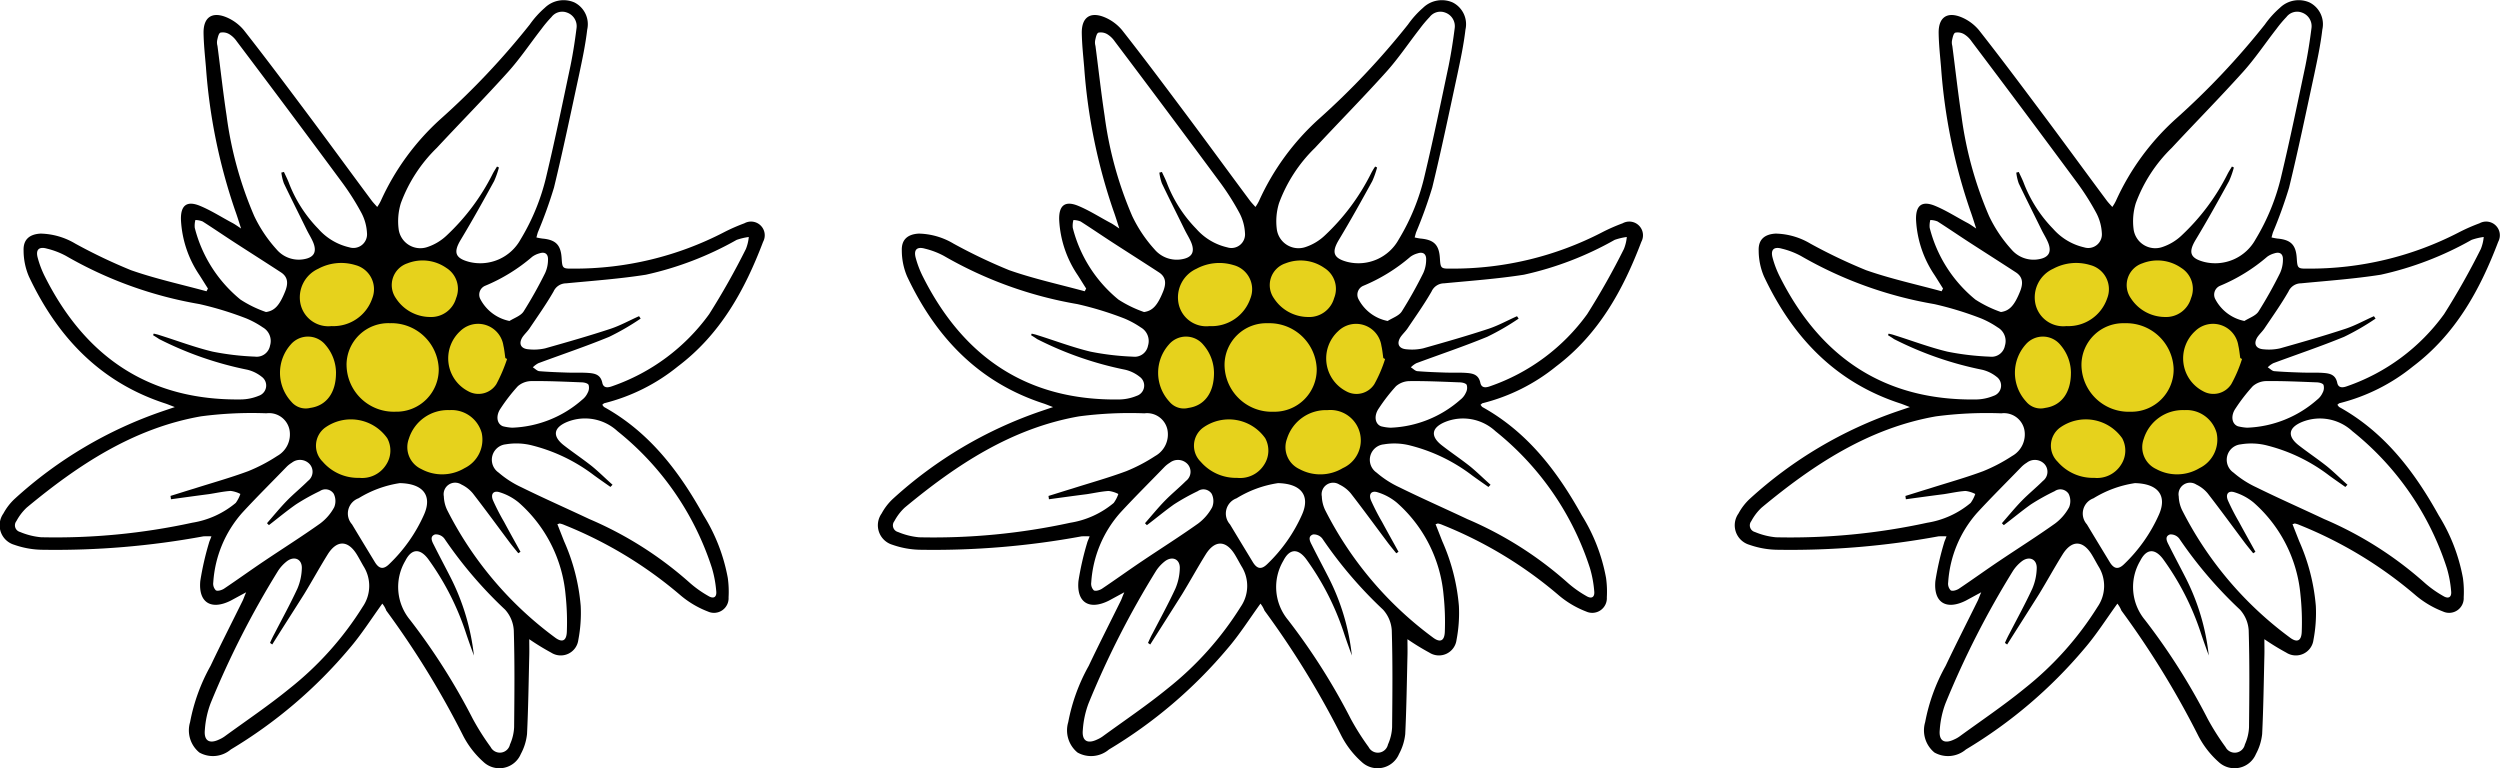<svg id="edelweiß_3" xmlns="http://www.w3.org/2000/svg" width="200.536" height="61.616" viewBox="0 0 200.536 61.616">
  <g id="Gruppe_33" data-name="Gruppe 33" transform="translate(0 0)">
    <path id="Pfad_277" data-name="Pfad 277" d="M715.487,299.938l-2.512.679-1.82,2.319-.269,2.883-.987,2.742v1.474l.448,1.884.961,1.576.884,1.307,1.038,1.807,2.255,1.627h1.833l2-.641.73-.359,1.435.359,1.589.423,2.191-.205,1.717-1.422.359-2.358V311.92l2.307-2.947-.551-1.794-1.32-1.7-2.345-1.679-.295-1.807-.859-1.371-1.64-.679-4.357-.538Z" transform="translate(-687.883 -279.484)" fill="#e6d21c"/>
    <path id="Pfad_278" data-name="Pfad 278" d="M568.752,192.4c-.9,1.243-1.692,2.5-2.653,3.614a37.787,37.787,0,0,1-9.5,8.086,2.215,2.215,0,0,1-2.524.243,2.3,2.3,0,0,1-.743-2.435,14.9,14.9,0,0,1,1.64-4.511c.833-1.756,1.717-3.486,2.576-5.228.077-.154.128-.333.282-.679-.525.282-.871.474-1.23.666-1.576.795-2.614.167-2.448-1.576a23.077,23.077,0,0,1,.692-3.037c.038-.154.115-.295.2-.538a5.515,5.515,0,0,0-.654,0,65.327,65.327,0,0,1-12.84,1.076,7.056,7.056,0,0,1-2.32-.4,1.631,1.631,0,0,1-.871-2.512,4.533,4.533,0,0,1,.91-1.179,33.8,33.8,0,0,1,11.892-7.035c.269-.09.525-.179.948-.32-.333-.128-.525-.205-.7-.269-5.267-1.692-8.714-5.344-11.008-10.213a5.3,5.3,0,0,1-.423-2.063c-.039-.884.461-1.32,1.358-1.371a5.655,5.655,0,0,1,2.794.807,42.979,42.979,0,0,0,4.459,2.127c1.973.692,4.037,1.141,6.061,1.692.038-.077.077-.141.115-.218-.231-.359-.448-.718-.679-1.076a8.656,8.656,0,0,1-1.487-4.459c-.026-1.128.461-1.538,1.525-1.1.9.372,1.73.91,2.6,1.371.192.1.372.231.7.449-.192-.589-.32-1.012-.474-1.435a45.247,45.247,0,0,1-2.345-11.508c-.077-.91-.179-1.832-.192-2.755-.013-1.243.679-1.73,1.845-1.243a3.657,3.657,0,0,1,1.384,1.025c1.653,2.1,3.255,4.242,4.857,6.382,1.807,2.409,3.575,4.844,5.369,7.253.128.179.282.333.474.551a3.287,3.287,0,0,0,.295-.5,19.862,19.862,0,0,1,4.767-6.535,60.966,60.966,0,0,0,7.176-7.6,7.458,7.458,0,0,1,1.2-1.333,2.162,2.162,0,0,1,2.383-.436,1.953,1.953,0,0,1,1.025,2.178c-.141,1.217-.4,2.422-.654,3.627-.654,3.024-1.282,6.048-2.012,9.047a36.324,36.324,0,0,1-1.294,3.588c-.038.115-.064.231-.115.41a4.472,4.472,0,0,0,.487.09c1.076.1,1.474.513,1.538,1.589.051.795.077.833.884.82a25.98,25.98,0,0,0,12.174-2.935,14.827,14.827,0,0,1,1.6-.7,1.1,1.1,0,0,1,1.5,1.486c-1.474,3.883-3.434,7.432-6.843,10a15.219,15.219,0,0,1-5.895,2.947c-.051.013-.09.077-.167.128.064.064.1.141.154.179,3.627,2.012,6.023,5.164,7.983,8.7a14.341,14.341,0,0,1,1.935,5,7.944,7.944,0,0,1,.064,1.563,1.172,1.172,0,0,1-1.653,1.141,7.621,7.621,0,0,1-2.281-1.371,33.479,33.479,0,0,0-9.239-5.574,1.679,1.679,0,0,0-.359-.115c-.038-.013-.077.026-.2.051.179.461.359.91.538,1.371a15.984,15.984,0,0,1,1.333,5.19,11.429,11.429,0,0,1-.192,2.73,1.421,1.421,0,0,1-2.179,1.012,19.263,19.263,0,0,1-1.756-1.076c0,.525.013.935,0,1.346-.051,2.089-.077,4.178-.179,6.266a4.318,4.318,0,0,1-.5,1.6,1.864,1.864,0,0,1-3,.628,7.283,7.283,0,0,1-1.6-2.05,70.681,70.681,0,0,0-6.189-10.085A1.911,1.911,0,0,0,568.752,192.4Zm9.2-35.061.154.077a7.277,7.277,0,0,1-.384,1.089c-.871,1.589-1.756,3.178-2.691,4.729-.589.987-.436,1.461.692,1.756a3.689,3.689,0,0,0,4.114-1.794,17.48,17.48,0,0,0,2.1-5.2c.692-2.9,1.294-5.831,1.909-8.74.205-1,.359-2.012.487-3.024a1.156,1.156,0,0,0-.769-1.243,1.083,1.083,0,0,0-1.243.359,9.713,9.713,0,0,0-.807.961c-.9,1.153-1.717,2.384-2.691,3.46-1.858,2.063-3.806,4.037-5.7,6.074a11.963,11.963,0,0,0-2.883,4.434,4.946,4.946,0,0,0-.179,2.076,1.753,1.753,0,0,0,2.332,1.435,4.131,4.131,0,0,0,1.525-.923,17.517,17.517,0,0,0,3.691-4.946C577.722,157.7,577.851,157.516,577.953,157.336ZM551.8,184.029l-.038-.269c.628-.192,1.269-.4,1.9-.589,1.448-.461,2.922-.871,4.344-1.4a13.336,13.336,0,0,0,2.32-1.217,1.979,1.979,0,0,0,.974-2.127,1.671,1.671,0,0,0-1.845-1.294,31.1,31.1,0,0,0-5.241.243c-5.408.948-9.842,3.883-13.981,7.317a4.164,4.164,0,0,0-.833,1.089.549.549,0,0,0,.295.871,5.672,5.672,0,0,0,1.679.423,51.506,51.506,0,0,0,12.135-1.166,7.183,7.183,0,0,0,3.486-1.589,2.7,2.7,0,0,0,.372-.718,2.3,2.3,0,0,0-.782-.243c-.577.038-1.153.167-1.73.256C553.849,183.747,552.824,183.888,551.8,184.029Zm-1.435-13.161c.013-.038.038-.09.051-.128.141.038.295.064.436.115,1.435.449,2.845.987,4.293,1.333a21.539,21.539,0,0,0,3.4.4,1.085,1.085,0,0,0,1.2-.884,1.256,1.256,0,0,0-.577-1.461,7.3,7.3,0,0,0-1.32-.718,26.567,26.567,0,0,0-3.768-1.153,32.289,32.289,0,0,1-10.713-3.87,6.354,6.354,0,0,0-1.512-.577c-.628-.179-.91.064-.756.692a7.838,7.838,0,0,0,.6,1.576c3.242,6.433,8.355,9.919,15.685,9.829a3.862,3.862,0,0,0,1.461-.295.866.866,0,0,0,.231-1.525,2.941,2.941,0,0,0-1.153-.564,27.584,27.584,0,0,1-7.074-2.46C550.7,171.074,550.53,170.971,550.363,170.869Zm38.982-1.525c.038.064.09.128.128.192A19.859,19.859,0,0,1,586.949,171c-1.871.769-3.78,1.41-5.677,2.114a1.854,1.854,0,0,0-.449.333c.179.1.346.295.525.308.769.064,1.538.09,2.307.115.538.013,1.089-.013,1.627.026s.974.141,1.115.782c.09.449.448.41.795.282a16.094,16.094,0,0,0,7.778-5.779,59.573,59.573,0,0,0,2.947-5.228,3.4,3.4,0,0,0,.231-.961,4.907,4.907,0,0,0-.974.231,26.176,26.176,0,0,1-7.279,2.794c-2.114.333-4.267.487-6.407.692a1.108,1.108,0,0,0-1,.654c-.589,1.025-1.282,2-1.935,2.973-.167.243-.384.436-.551.679-.346.538-.141.948.5.987a4.045,4.045,0,0,0,1.307-.077c1.768-.5,3.524-1,5.267-1.576C587.859,170.087,588.589,169.677,589.345,169.344Zm-2.127,13.519c-.051.064-.115.115-.167.179-.436-.308-.884-.615-1.32-.935a13.718,13.718,0,0,0-4.921-2.384,5.1,5.1,0,0,0-2.153-.1,1.245,1.245,0,0,0-.577,2.268,7.851,7.851,0,0,0,1.832,1.179c1.794.884,3.627,1.692,5.446,2.55a29.48,29.48,0,0,1,8.1,5.151,8.765,8.765,0,0,0,1.435,1.012c.436.269.7.1.641-.4a9.01,9.01,0,0,0-.346-1.845,23.13,23.13,0,0,0-7.573-10.969,3.828,3.828,0,0,0-4.037-.743c-1.115.461-1.2,1.153-.256,1.884.743.577,1.525,1.1,2.255,1.679C586.142,181.851,586.667,182.376,587.218,182.863Zm-26.565-25.04a1.6,1.6,0,0,0,.205-.051c.128.282.269.551.384.846a10.778,10.778,0,0,0,2.371,3.716,4.708,4.708,0,0,0,2.486,1.486,1.093,1.093,0,0,0,1.422-1.141,3.882,3.882,0,0,0-.436-1.6,20.285,20.285,0,0,0-1.576-2.486q-4.19-5.67-8.432-11.29a2.01,2.01,0,0,0-.577-.564,1.012,1.012,0,0,0-.73-.141c-.154.051-.218.4-.269.628a1.015,1.015,0,0,0,.026.436c.244,1.858.448,3.729.73,5.587a30.227,30.227,0,0,0,2.217,8.06,11.01,11.01,0,0,0,1.794,2.678,2.331,2.331,0,0,0,2.217.782c.782-.141,1.025-.577.73-1.32-.141-.346-.346-.666-.513-1-.615-1.256-1.243-2.5-1.845-3.755A3.929,3.929,0,0,1,560.653,157.823Zm-.73,37.854a2.18,2.18,0,0,1-.179-.128,8.5,8.5,0,0,1,.372-.769c.615-1.192,1.256-2.358,1.82-3.575a4.431,4.431,0,0,0,.359-1.679c0-.7-.6-.961-1.179-.538a3.147,3.147,0,0,0-.718.769,71.574,71.574,0,0,0-5.421,10.636,7.422,7.422,0,0,0-.461,2.127c-.09.884.359,1.153,1.141.782a2.385,2.385,0,0,0,.436-.243c1.756-1.281,3.55-2.486,5.228-3.857a25.74,25.74,0,0,0,5.856-6.548,2.947,2.947,0,0,0,.064-3.255c-.179-.308-.346-.628-.525-.923-.718-1.179-1.615-1.192-2.345-.026-.654,1.051-1.243,2.127-1.884,3.178C561.64,192.974,560.769,194.319,559.923,195.678Zm16.172.884c-.218-.6-.436-1.2-.641-1.82a21.48,21.48,0,0,0-3.037-5.933c-.666-.871-1.333-.807-1.82.154a4.137,4.137,0,0,0,.384,4.754,51.022,51.022,0,0,1,5.023,7.919,19.869,19.869,0,0,0,1.435,2.268.83.83,0,0,0,1.551-.205,3.777,3.777,0,0,0,.333-1.384c.026-2.589.051-5.177-.026-7.753a2.716,2.716,0,0,0-.7-1.679,33.9,33.9,0,0,1-4.87-5.7.863.863,0,0,0-.743-.333c-.449.154-.256.551-.1.846.436.871.9,1.743,1.346,2.614A18.284,18.284,0,0,1,576.1,196.562Zm3.742-8.317c-.064.038-.115.077-.179.115-.269-.333-.538-.654-.782-.987-.948-1.269-1.884-2.55-2.858-3.806a2.68,2.68,0,0,0-.923-.718.924.924,0,0,0-1.41.948,2.766,2.766,0,0,0,.256,1.076,28.907,28.907,0,0,0,8.65,10.239c.589.449.935.282.961-.461a20.432,20.432,0,0,0-.1-2.935,11.183,11.183,0,0,0-3.755-7.42,4.445,4.445,0,0,0-1.512-.82c-.525-.179-.769.141-.551.654a18.124,18.124,0,0,0,.884,1.717C578.953,186.656,579.4,187.451,579.837,188.245Zm-20.183-2.14-.154-.154c.525-.6,1.038-1.23,1.6-1.807.538-.551,1.14-1.038,1.692-1.589a.92.92,0,0,0,.128-1.346,1.058,1.058,0,0,0-1.422-.115,2.348,2.348,0,0,0-.4.308c-1.2,1.243-2.435,2.46-3.6,3.729a9.317,9.317,0,0,0-2.307,5.562.755.755,0,0,0,.205.641c.141.09.474-.013.654-.128,1.089-.73,2.153-1.5,3.242-2.23,1.487-1,3.011-1.961,4.472-3a3.973,3.973,0,0,0,1.128-1.307,1.315,1.315,0,0,0-.038-1.076.791.791,0,0,0-1.115-.218,17.3,17.3,0,0,0-1.909,1.064C561.076,184.965,560.371,185.554,559.654,186.105Zm6.228-12.853a3.787,3.787,0,0,0,3.934,3.755,3.388,3.388,0,0,0,3.46-3.447,3.8,3.8,0,0,0-3.921-3.652A3.353,3.353,0,0,0,565.882,173.252Zm4.28,9.483a8.828,8.828,0,0,0-3.319,1.217,1.3,1.3,0,0,0-.525,2.089c.6,1,1.2,1.986,1.807,2.986.346.589.7.679,1.192.192a12.53,12.53,0,0,0,2.781-3.96C572.763,183.76,572.058,182.773,570.162,182.735ZM559.423,169.01c.692-.1,1.077-.525,1.525-1.627.244-.6.282-1.153-.32-1.551-1.217-.794-2.448-1.576-3.678-2.371-.871-.564-1.73-1.153-2.614-1.717a1.65,1.65,0,0,0-.577-.115,1.765,1.765,0,0,0-.051.628,10.868,10.868,0,0,0,3.665,5.754A9.223,9.223,0,0,0,559.423,169.01Zm14.7,7.868a3.273,3.273,0,0,0-3.242,2.294,1.934,1.934,0,0,0,1,2.435,3.5,3.5,0,0,0,3.473-.077,2.54,2.54,0,0,0,1.371-2.819A2.508,2.508,0,0,0,574.122,176.879Zm-9.444-6.74a3.288,3.288,0,0,0,3.268-2.23,2,2,0,0,0-1.358-2.665,3.877,3.877,0,0,0-2.973.295,2.523,2.523,0,0,0-1.435,2.781A2.286,2.286,0,0,0,564.677,170.138Zm2.23,12.174a2.272,2.272,0,0,0,2.14-1.038,2.073,2.073,0,0,0,.1-2.14,3.566,3.566,0,0,0-5.01-.833,1.8,1.8,0,0,0-.167,2.717A3.737,3.737,0,0,0,566.907,182.312Zm-1.871-8.406a3.445,3.445,0,0,0-.833-2.243,1.816,1.816,0,0,0-2.806-.038,3.415,3.415,0,0,0,.051,4.575,1.5,1.5,0,0,0,1.525.5C564.28,176.52,565.036,175.469,565.036,173.906Zm13.724-1.128c-.051-.026-.09-.051-.141-.077-.051-.333-.077-.666-.154-.987a2.053,2.053,0,0,0-3.473-1.166,2.966,2.966,0,0,0,.628,4.805,1.7,1.7,0,0,0,2.281-.564A12.827,12.827,0,0,0,578.76,172.778Zm.41,5.51a8.982,8.982,0,0,0,5.626-2.255,1.439,1.439,0,0,0,.423-.538.829.829,0,0,0,.077-.641c-.077-.141-.372-.205-.59-.205-1.333-.051-2.665-.115-3.985-.1a1.7,1.7,0,0,0-1.1.41,14.176,14.176,0,0,0-1.371,1.768c-.41.577-.333,1.256.179,1.448A3.925,3.925,0,0,0,579.171,178.288Zm-6.6-8.881a2.074,2.074,0,0,0,2.1-1.512,1.979,1.979,0,0,0-.782-2.422,3.326,3.326,0,0,0-3.114-.372,1.84,1.84,0,0,0-.923,2.819A3.284,3.284,0,0,0,572.571,169.408Zm6.382.32c.384-.243.9-.41,1.128-.756a34.592,34.592,0,0,0,1.73-3.088,2.6,2.6,0,0,0,.231-1.089c.013-.449-.256-.641-.7-.487a1.763,1.763,0,0,0-.564.269,14.022,14.022,0,0,1-3.755,2.319.772.772,0,0,0-.423,1.051A3.389,3.389,0,0,0,578.953,169.728Z" transform="translate(-538.085 -143.981)"/>
  </g>
  <g id="Gruppe_34" data-name="Gruppe 34" transform="translate(70.442 0)">
    <path id="Pfad_279" data-name="Pfad 279" d="M1265.087,299.938l-2.5.679-1.833,2.319-.269,2.883-.987,2.742v1.474l.448,1.884.961,1.576.9,1.307,1.025,1.807,2.255,1.627h1.832l2-.641.73-.359,1.435.359,1.589.423,2.191-.205,1.717-1.422.359-2.358V311.92l2.307-2.947-.551-1.794-1.307-1.7-2.358-1.679-.282-1.807-.871-1.371-1.64-.679-4.357-.538Z" transform="translate(-1237.495 -279.484)" fill="#e6d21c"/>
    <path id="Pfad_280" data-name="Pfad 280" d="M1118.452,192.4c-.9,1.243-1.692,2.5-2.653,3.614a37.79,37.79,0,0,1-9.5,8.086,2.215,2.215,0,0,1-2.525.243,2.3,2.3,0,0,1-.743-2.435,14.9,14.9,0,0,1,1.64-4.511c.833-1.756,1.717-3.486,2.576-5.228.077-.154.128-.333.282-.679-.525.282-.871.474-1.23.666-1.576.795-2.614.167-2.448-1.576a23.1,23.1,0,0,1,.692-3.037c.039-.154.115-.295.205-.538a5.516,5.516,0,0,0-.654,0,65.329,65.329,0,0,1-12.84,1.076,7.055,7.055,0,0,1-2.319-.4,1.631,1.631,0,0,1-.872-2.512,4.539,4.539,0,0,1,.91-1.179,33.794,33.794,0,0,1,11.892-7.035c.269-.09.525-.179.948-.32-.333-.128-.525-.205-.7-.269-5.267-1.692-8.714-5.344-11.008-10.213a5.3,5.3,0,0,1-.423-2.063c-.039-.884.461-1.32,1.358-1.371a5.655,5.655,0,0,1,2.794.807,42.956,42.956,0,0,0,4.459,2.127c1.973.692,4.036,1.141,6.061,1.692.039-.077.077-.141.115-.218-.231-.359-.448-.718-.679-1.076a8.656,8.656,0,0,1-1.486-4.459c-.026-1.128.461-1.538,1.525-1.1.9.372,1.73.91,2.6,1.371.192.1.372.231.7.449-.192-.589-.32-1.012-.474-1.435a45.26,45.26,0,0,1-2.345-11.508c-.077-.91-.179-1.832-.192-2.755-.013-1.243.679-1.73,1.845-1.243a3.659,3.659,0,0,1,1.384,1.025c1.653,2.1,3.255,4.242,4.857,6.382,1.807,2.409,3.575,4.844,5.369,7.253.128.179.282.333.474.551a3.305,3.305,0,0,0,.295-.5,19.864,19.864,0,0,1,4.767-6.535,60.966,60.966,0,0,0,7.176-7.6,7.46,7.46,0,0,1,1.2-1.333,2.162,2.162,0,0,1,2.384-.436,1.953,1.953,0,0,1,1.025,2.178c-.141,1.217-.4,2.422-.654,3.627-.653,3.024-1.281,6.048-2.012,9.047a36.387,36.387,0,0,1-1.294,3.588c-.038.115-.064.231-.115.41a4.473,4.473,0,0,0,.487.09c1.077.1,1.474.513,1.538,1.589.051.795.077.833.884.82a25.981,25.981,0,0,0,12.174-2.935,14.793,14.793,0,0,1,1.6-.7,1.1,1.1,0,0,1,1.5,1.486c-1.474,3.883-3.434,7.432-6.843,10a15.218,15.218,0,0,1-5.895,2.947c-.051.013-.09.077-.167.128.064.064.1.141.154.179,3.626,2.012,6.023,5.164,7.984,8.7a14.344,14.344,0,0,1,1.935,5,7.944,7.944,0,0,1,.064,1.563,1.172,1.172,0,0,1-1.653,1.141,7.622,7.622,0,0,1-2.281-1.371,33.478,33.478,0,0,0-9.239-5.574,1.677,1.677,0,0,0-.359-.115c-.038-.013-.077.026-.205.051.18.461.359.91.538,1.371a16,16,0,0,1,1.333,5.19,11.435,11.435,0,0,1-.192,2.73,1.421,1.421,0,0,1-2.178,1.012,19.213,19.213,0,0,1-1.756-1.076c0,.525.013.935,0,1.346-.051,2.089-.077,4.178-.179,6.266a4.315,4.315,0,0,1-.5,1.6,1.864,1.864,0,0,1-3,.628,7.276,7.276,0,0,1-1.6-2.05,70.675,70.675,0,0,0-6.189-10.085A2.246,2.246,0,0,0,1118.452,192.4Zm9.2-35.061.154.077a7.256,7.256,0,0,1-.384,1.089c-.872,1.589-1.756,3.178-2.691,4.729-.589.987-.436,1.461.692,1.756a3.689,3.689,0,0,0,4.113-1.794,17.479,17.479,0,0,0,2.1-5.2c.692-2.9,1.294-5.831,1.909-8.74.2-1,.359-2.012.487-3.024a1.156,1.156,0,0,0-.769-1.243,1.083,1.083,0,0,0-1.243.359,9.706,9.706,0,0,0-.807.961c-.9,1.153-1.717,2.384-2.691,3.46-1.858,2.063-3.806,4.037-5.7,6.074a11.963,11.963,0,0,0-2.883,4.434,4.948,4.948,0,0,0-.179,2.076,1.753,1.753,0,0,0,2.332,1.435,4.133,4.133,0,0,0,1.525-.923,17.519,17.519,0,0,0,3.691-4.946A4.9,4.9,0,0,1,1127.653,157.336Zm-26.167,26.693-.038-.269c.628-.192,1.269-.4,1.9-.589,1.448-.461,2.922-.871,4.344-1.4a13.337,13.337,0,0,0,2.319-1.217,1.979,1.979,0,0,0,.974-2.127,1.671,1.671,0,0,0-1.845-1.294,31.1,31.1,0,0,0-5.241.243c-5.408.948-9.842,3.883-13.981,7.317a4.163,4.163,0,0,0-.833,1.089.549.549,0,0,0,.295.871,5.674,5.674,0,0,0,1.679.423,51.506,51.506,0,0,0,12.135-1.166,7.183,7.183,0,0,0,3.486-1.589,2.7,2.7,0,0,0,.371-.718,2.3,2.3,0,0,0-.781-.243c-.577.038-1.153.167-1.73.256C1103.536,183.747,1102.511,183.888,1101.486,184.029Zm-1.435-13.161c.013-.038.038-.09.051-.128.141.038.295.064.436.115,1.435.449,2.845.987,4.293,1.333a21.536,21.536,0,0,0,3.4.4,1.085,1.085,0,0,0,1.2-.884,1.256,1.256,0,0,0-.577-1.461,7.3,7.3,0,0,0-1.32-.718,26.551,26.551,0,0,0-3.767-1.153,32.29,32.29,0,0,1-10.713-3.87,6.352,6.352,0,0,0-1.512-.577c-.628-.179-.91.064-.756.692a7.828,7.828,0,0,0,.6,1.576c3.242,6.433,8.355,9.919,15.685,9.829a3.863,3.863,0,0,0,1.461-.295.866.866,0,0,0,.231-1.525,2.941,2.941,0,0,0-1.153-.564,27.587,27.587,0,0,1-7.074-2.46C1100.384,171.074,1100.217,170.971,1100.051,170.869Zm38.982-1.525c.038.064.09.128.128.192a19.838,19.838,0,0,1-2.524,1.461c-1.871.769-3.78,1.41-5.677,2.114a1.854,1.854,0,0,0-.448.333c.179.1.346.295.526.308.769.064,1.538.09,2.307.115.538.013,1.089-.013,1.627.026s.974.141,1.115.782c.09.449.448.41.794.282a16.092,16.092,0,0,0,7.778-5.779,59.48,59.48,0,0,0,2.947-5.228,3.394,3.394,0,0,0,.231-.961,4.905,4.905,0,0,0-.974.231,26.178,26.178,0,0,1-7.279,2.794c-2.114.333-4.267.487-6.407.692a1.108,1.108,0,0,0-1,.654c-.589,1.025-1.281,2-1.935,2.973-.167.243-.384.436-.551.679-.346.538-.141.948.5.987a4.045,4.045,0,0,0,1.307-.077c1.768-.5,3.524-1,5.267-1.576C1137.546,170.087,1138.277,169.677,1139.033,169.344Zm-2.127,13.519c-.051.064-.115.115-.167.179-.436-.308-.884-.615-1.32-.935a13.717,13.717,0,0,0-4.921-2.384,5.1,5.1,0,0,0-2.153-.1,1.245,1.245,0,0,0-.577,2.268,7.855,7.855,0,0,0,1.833,1.179c1.794.884,3.627,1.692,5.446,2.55a29.479,29.479,0,0,1,8.1,5.151,8.777,8.777,0,0,0,1.435,1.012c.436.269.7.1.641-.4a9.014,9.014,0,0,0-.346-1.845,23.128,23.128,0,0,0-7.573-10.969,3.828,3.828,0,0,0-4.037-.743c-1.115.461-1.2,1.153-.256,1.884.743.577,1.525,1.1,2.255,1.679C1135.829,181.851,1136.354,182.376,1136.905,182.863Zm-26.565-25.04a1.594,1.594,0,0,0,.205-.051c.128.282.269.551.385.846a10.775,10.775,0,0,0,2.371,3.716,4.708,4.708,0,0,0,2.486,1.486,1.092,1.092,0,0,0,1.422-1.141,3.879,3.879,0,0,0-.436-1.6,20.283,20.283,0,0,0-1.576-2.486q-4.191-5.67-8.432-11.29a2.01,2.01,0,0,0-.577-.564,1.012,1.012,0,0,0-.73-.141c-.154.051-.218.4-.269.628a1.017,1.017,0,0,0,.026.436c.244,1.858.449,3.729.731,5.587a30.22,30.22,0,0,0,2.217,8.06,11.012,11.012,0,0,0,1.794,2.678,2.331,2.331,0,0,0,2.217.782c.782-.141,1.025-.577.73-1.32-.141-.346-.346-.666-.513-1-.615-1.256-1.243-2.5-1.845-3.755A3.933,3.933,0,0,1,1110.341,157.823Zm-.73,37.854a2.174,2.174,0,0,1-.18-.128c.115-.256.231-.525.372-.769.615-1.192,1.256-2.358,1.82-3.575a4.434,4.434,0,0,0,.359-1.679c0-.7-.6-.961-1.179-.538a3.145,3.145,0,0,0-.718.769,71.586,71.586,0,0,0-5.421,10.636,7.42,7.42,0,0,0-.461,2.127c-.09.884.359,1.153,1.141.782a2.389,2.389,0,0,0,.436-.243c1.755-1.281,3.55-2.486,5.229-3.857a25.745,25.745,0,0,0,5.856-6.548,2.948,2.948,0,0,0,.064-3.255c-.179-.308-.346-.628-.525-.923-.718-1.179-1.615-1.192-2.345-.026-.653,1.051-1.243,2.127-1.884,3.178C1111.327,192.974,1110.469,194.319,1109.61,195.678Zm16.172.884c-.218-.6-.436-1.2-.641-1.82a21.483,21.483,0,0,0-3.037-5.933c-.666-.871-1.333-.807-1.82.154a4.137,4.137,0,0,0,.384,4.754,51.013,51.013,0,0,1,5.023,7.919,19.9,19.9,0,0,0,1.435,2.268.83.83,0,0,0,1.551-.205,3.779,3.779,0,0,0,.333-1.384c.026-2.589.051-5.177-.026-7.753a2.715,2.715,0,0,0-.7-1.679,33.9,33.9,0,0,1-4.87-5.7.863.863,0,0,0-.743-.333c-.448.154-.256.551-.1.846.436.871.9,1.743,1.346,2.614A18.009,18.009,0,0,1,1125.782,196.562Zm3.742-8.317c-.064.038-.115.077-.179.115-.269-.333-.538-.654-.782-.987-.948-1.269-1.884-2.55-2.858-3.806a2.682,2.682,0,0,0-.923-.718.924.924,0,0,0-1.41.948,2.77,2.77,0,0,0,.256,1.076,28.909,28.909,0,0,0,8.65,10.239c.589.449.935.282.961-.461a20.423,20.423,0,0,0-.1-2.935,11.183,11.183,0,0,0-3.755-7.42,4.448,4.448,0,0,0-1.512-.82c-.525-.179-.769.141-.551.654a18.109,18.109,0,0,0,.884,1.717C1128.64,186.656,1129.089,187.451,1129.524,188.245Zm-20.183-2.14-.154-.154c.526-.6,1.038-1.23,1.6-1.807.538-.551,1.14-1.038,1.691-1.589a.92.92,0,0,0,.128-1.346,1.058,1.058,0,0,0-1.422-.115,2.346,2.346,0,0,0-.4.308c-1.2,1.243-2.435,2.46-3.6,3.729a9.317,9.317,0,0,0-2.307,5.562.754.754,0,0,0,.205.641c.141.09.474-.013.653-.128,1.089-.73,2.153-1.5,3.242-2.23,1.487-1,3.011-1.961,4.472-3a3.974,3.974,0,0,0,1.128-1.307,1.317,1.317,0,0,0-.038-1.076.791.791,0,0,0-1.115-.218,17.3,17.3,0,0,0-1.909,1.064C1110.776,184.965,1110.072,185.554,1109.341,186.105Zm6.228-12.853a3.787,3.787,0,0,0,3.934,3.755,3.388,3.388,0,0,0,3.46-3.447,3.8,3.8,0,0,0-3.921-3.652A3.353,3.353,0,0,0,1115.569,173.252Zm4.28,9.483a8.83,8.83,0,0,0-3.319,1.217,1.3,1.3,0,0,0-.525,2.089c.6,1,1.2,1.986,1.807,2.986.346.589.7.679,1.192.192a12.527,12.527,0,0,0,2.781-3.96C1122.451,183.76,1121.746,182.773,1119.849,182.735Zm-10.739-13.724c.692-.1,1.076-.525,1.525-1.627.244-.6.282-1.153-.32-1.551-1.217-.794-2.448-1.576-3.678-2.371-.871-.564-1.73-1.153-2.614-1.717a1.649,1.649,0,0,0-.577-.115,1.766,1.766,0,0,0-.051.628,10.867,10.867,0,0,0,3.665,5.754A9.5,9.5,0,0,0,1109.111,169.01Zm14.711,7.868a3.274,3.274,0,0,0-3.242,2.294,1.934,1.934,0,0,0,1,2.435,3.5,3.5,0,0,0,3.473-.077,2.437,2.437,0,0,0-1.23-4.652Zm-9.444-6.74a3.288,3.288,0,0,0,3.268-2.23,2,2,0,0,0-1.358-2.665,3.877,3.877,0,0,0-2.973.295,2.523,2.523,0,0,0-1.435,2.781A2.269,2.269,0,0,0,1114.377,170.138Zm2.217,12.174a2.272,2.272,0,0,0,2.14-1.038,2.073,2.073,0,0,0,.1-2.14,3.566,3.566,0,0,0-5.01-.833,1.8,1.8,0,0,0-.167,2.717A3.737,3.737,0,0,0,1116.594,182.312Zm-1.871-8.406a3.445,3.445,0,0,0-.833-2.243,1.8,1.8,0,0,0-2.794-.038,3.415,3.415,0,0,0,.051,4.575,1.5,1.5,0,0,0,1.525.5C1113.98,176.52,1114.723,175.469,1114.723,173.906Zm13.724-1.128c-.051-.026-.09-.051-.141-.077-.051-.333-.077-.666-.154-.987a2.053,2.053,0,0,0-3.473-1.166,2.966,2.966,0,0,0,.628,4.805,1.7,1.7,0,0,0,2.281-.564A10.791,10.791,0,0,0,1128.448,172.778Zm.423,5.51a8.981,8.981,0,0,0,5.625-2.255,1.438,1.438,0,0,0,.423-.538.829.829,0,0,0,.077-.641c-.077-.141-.372-.205-.589-.205-1.333-.051-2.665-.115-3.985-.1a1.7,1.7,0,0,0-1.1.41,14.176,14.176,0,0,0-1.371,1.768c-.41.577-.333,1.256.179,1.448A3.643,3.643,0,0,0,1128.871,178.288Zm-6.612-8.881a2.074,2.074,0,0,0,2.1-1.512,1.979,1.979,0,0,0-.782-2.422,3.326,3.326,0,0,0-3.114-.372,1.84,1.84,0,0,0-.923,2.819A3.284,3.284,0,0,0,1122.258,169.408Zm6.394.32c.384-.243.9-.41,1.128-.756a34.639,34.639,0,0,0,1.73-3.088,2.6,2.6,0,0,0,.231-1.089c.013-.449-.256-.641-.7-.487a1.762,1.762,0,0,0-.564.269,14.022,14.022,0,0,1-3.755,2.319.772.772,0,0,0-.423,1.051A3.363,3.363,0,0,0,1128.653,169.728Z" transform="translate(-1087.785 -143.981)"/>
  </g>
  <g id="Gruppe_35" data-name="Gruppe 35" transform="translate(139.179 0)">
    <path id="Pfad_281" data-name="Pfad 281" d="M1801.487,299.938l-2.512.679-1.82,2.319-.269,2.883-.987,2.742v1.474l.449,1.884.961,1.576.9,1.307,1.025,1.807,2.255,1.627h1.832l2-.641.73-.359,1.435.359,1.589.423,2.191-.205,1.717-1.422.359-2.358V311.92l2.307-2.947-.551-1.794-1.307-1.7-2.358-1.679-.282-1.807-.871-1.371-1.64-.679-4.357-.538Z" transform="translate(-1773.895 -279.484)" fill="#e6d21c"/>
    <path id="Pfad_282" data-name="Pfad 282" d="M1654.852,192.4c-.9,1.243-1.692,2.5-2.653,3.614a37.787,37.787,0,0,1-9.5,8.086,2.215,2.215,0,0,1-2.524.243,2.3,2.3,0,0,1-.743-2.435,14.9,14.9,0,0,1,1.64-4.511c.833-1.756,1.717-3.486,2.576-5.228.077-.154.128-.333.282-.679-.525.282-.871.474-1.23.666-1.576.795-2.614.167-2.448-1.576a23.077,23.077,0,0,1,.692-3.037c.038-.154.115-.295.2-.538a5.516,5.516,0,0,0-.654,0,65.328,65.328,0,0,1-12.84,1.076,7.056,7.056,0,0,1-2.319-.4,1.632,1.632,0,0,1-.872-2.512,4.534,4.534,0,0,1,.91-1.179,33.8,33.8,0,0,1,11.892-7.035c.269-.09.526-.179.948-.32-.333-.128-.525-.205-.7-.269-5.267-1.692-8.714-5.344-11.008-10.213a5.3,5.3,0,0,1-.423-2.063c-.039-.884.461-1.32,1.358-1.371a5.656,5.656,0,0,1,2.794.807,42.977,42.977,0,0,0,4.459,2.127c1.974.692,4.037,1.141,6.062,1.692.038-.077.077-.141.115-.218-.231-.359-.448-.718-.679-1.076a8.657,8.657,0,0,1-1.487-4.459c-.026-1.128.461-1.538,1.525-1.1.9.372,1.73.91,2.6,1.371.192.1.372.231.7.449-.192-.589-.32-1.012-.474-1.435a45.234,45.234,0,0,1-2.345-11.508c-.077-.91-.18-1.832-.192-2.755-.013-1.243.679-1.73,1.845-1.243a3.659,3.659,0,0,1,1.384,1.025c1.653,2.1,3.255,4.242,4.857,6.382,1.807,2.409,3.575,4.844,5.369,7.253.128.179.282.333.474.551a3.279,3.279,0,0,0,.295-.5,19.864,19.864,0,0,1,4.767-6.535,60.975,60.975,0,0,0,7.176-7.6,7.455,7.455,0,0,1,1.2-1.333,2.162,2.162,0,0,1,2.384-.436,1.953,1.953,0,0,1,1.025,2.178c-.141,1.217-.4,2.422-.654,3.627-.653,3.024-1.281,6.048-2.012,9.047a36.387,36.387,0,0,1-1.294,3.588c-.038.115-.064.231-.115.41a4.468,4.468,0,0,0,.487.09c1.076.1,1.474.513,1.538,1.589.051.795.077.833.884.82a25.98,25.98,0,0,0,12.174-2.935,14.825,14.825,0,0,1,1.6-.7,1.1,1.1,0,0,1,1.5,1.486c-1.474,3.883-3.434,7.432-6.843,10a15.217,15.217,0,0,1-5.895,2.947c-.051.013-.09.077-.167.128.064.064.1.141.154.179,3.627,2.012,6.023,5.164,7.984,8.7a14.344,14.344,0,0,1,1.935,5,7.935,7.935,0,0,1,.064,1.563,1.172,1.172,0,0,1-1.653,1.141,7.623,7.623,0,0,1-2.281-1.371,33.478,33.478,0,0,0-9.239-5.574,1.678,1.678,0,0,0-.359-.115c-.038-.013-.077.026-.2.051.179.461.359.91.538,1.371a16,16,0,0,1,1.333,5.19,11.441,11.441,0,0,1-.192,2.73,1.421,1.421,0,0,1-2.179,1.012,19.213,19.213,0,0,1-1.756-1.076c0,.525.013.935,0,1.346-.051,2.089-.077,4.178-.179,6.266a4.317,4.317,0,0,1-.5,1.6,1.864,1.864,0,0,1-3,.628,7.278,7.278,0,0,1-1.6-2.05,70.686,70.686,0,0,0-6.189-10.085A2.246,2.246,0,0,0,1654.852,192.4Zm9.188-35.061.154.077a7.27,7.27,0,0,1-.384,1.089c-.871,1.589-1.755,3.178-2.691,4.729-.589.987-.436,1.461.692,1.756a3.689,3.689,0,0,0,4.114-1.794,17.472,17.472,0,0,0,2.1-5.2c.692-2.9,1.294-5.831,1.909-8.74.2-1,.359-2.012.487-3.024a1.156,1.156,0,0,0-.769-1.243,1.083,1.083,0,0,0-1.243.359,9.7,9.7,0,0,0-.807.961c-.9,1.153-1.717,2.384-2.691,3.46-1.858,2.063-3.806,4.037-5.7,6.074a11.964,11.964,0,0,0-2.883,4.434,4.95,4.95,0,0,0-.179,2.076,1.753,1.753,0,0,0,2.332,1.435,4.13,4.13,0,0,0,1.525-.923,17.517,17.517,0,0,0,3.691-4.946C1663.81,157.7,1663.938,157.516,1664.04,157.336Zm-26.155,26.693-.038-.269c.628-.192,1.269-.4,1.9-.589,1.448-.461,2.922-.871,4.344-1.4a13.337,13.337,0,0,0,2.319-1.217,1.979,1.979,0,0,0,.974-2.127,1.671,1.671,0,0,0-1.845-1.294,31.1,31.1,0,0,0-5.241.243c-5.408.948-9.842,3.883-13.981,7.317a4.164,4.164,0,0,0-.833,1.089.549.549,0,0,0,.295.871,5.673,5.673,0,0,0,1.679.423,51.506,51.506,0,0,0,12.135-1.166,7.183,7.183,0,0,0,3.486-1.589,2.7,2.7,0,0,0,.371-.718,2.3,2.3,0,0,0-.782-.243c-.577.038-1.153.167-1.73.256C1639.936,183.747,1638.911,183.888,1637.886,184.029Zm-1.435-13.161c.013-.038.038-.09.051-.128.141.038.295.064.436.115,1.435.449,2.845.987,4.293,1.333a21.536,21.536,0,0,0,3.4.4,1.085,1.085,0,0,0,1.2-.884,1.256,1.256,0,0,0-.577-1.461,7.3,7.3,0,0,0-1.32-.718,26.563,26.563,0,0,0-3.768-1.153,32.289,32.289,0,0,1-10.713-3.87,6.35,6.35,0,0,0-1.512-.577c-.628-.179-.91.064-.756.692a7.835,7.835,0,0,0,.6,1.576c3.242,6.433,8.355,9.919,15.685,9.829a3.862,3.862,0,0,0,1.461-.295.866.866,0,0,0,.231-1.525,2.94,2.94,0,0,0-1.153-.564,27.588,27.588,0,0,1-7.074-2.46C1636.784,171.074,1636.617,170.971,1636.451,170.869Zm38.982-1.525c.039.064.09.128.128.192a19.846,19.846,0,0,1-2.524,1.461c-1.871.769-3.78,1.41-5.677,2.114a1.853,1.853,0,0,0-.449.333c.179.1.346.295.525.308.769.064,1.538.09,2.307.115.538.013,1.089-.013,1.627.026s.974.141,1.115.782c.09.449.448.41.795.282a16.093,16.093,0,0,0,7.778-5.779,59.543,59.543,0,0,0,2.948-5.228,3.41,3.41,0,0,0,.231-.961,4.906,4.906,0,0,0-.974.231,26.175,26.175,0,0,1-7.279,2.794c-2.115.333-4.267.487-6.407.692a1.108,1.108,0,0,0-1,.654c-.589,1.025-1.281,2-1.935,2.973-.167.243-.384.436-.551.679-.346.538-.141.948.5.987a4.045,4.045,0,0,0,1.307-.077c1.769-.5,3.524-1,5.267-1.576C1673.946,170.087,1674.677,169.677,1675.432,169.344Zm-2.127,13.519c-.051.064-.115.115-.167.179-.436-.308-.884-.615-1.32-.935a13.719,13.719,0,0,0-4.921-2.384,5.1,5.1,0,0,0-2.153-.1,1.245,1.245,0,0,0-.577,2.268,7.852,7.852,0,0,0,1.832,1.179c1.794.884,3.626,1.692,5.446,2.55a29.483,29.483,0,0,1,8.1,5.151,8.764,8.764,0,0,0,1.435,1.012c.436.269.7.1.641-.4a9.022,9.022,0,0,0-.346-1.845,23.13,23.13,0,0,0-7.573-10.969,3.828,3.828,0,0,0-4.036-.743c-1.115.461-1.2,1.153-.256,1.884.743.577,1.525,1.1,2.255,1.679C1672.229,181.851,1672.754,182.376,1673.305,182.863Zm-26.565-25.04a1.592,1.592,0,0,0,.2-.051c.128.282.269.551.385.846a10.779,10.779,0,0,0,2.371,3.716,4.708,4.708,0,0,0,2.486,1.486,1.093,1.093,0,0,0,1.422-1.141,3.879,3.879,0,0,0-.436-1.6,20.285,20.285,0,0,0-1.576-2.486q-4.19-5.67-8.432-11.29a2.014,2.014,0,0,0-.577-.564,1.012,1.012,0,0,0-.73-.141c-.154.051-.218.4-.269.628a1.015,1.015,0,0,0,.026.436c.244,1.858.448,3.729.73,5.587a30.224,30.224,0,0,0,2.217,8.06,11.016,11.016,0,0,0,1.794,2.678,2.33,2.33,0,0,0,2.217.782c.782-.141,1.025-.577.73-1.32-.141-.346-.346-.666-.513-1-.615-1.256-1.243-2.5-1.845-3.755A3.939,3.939,0,0,1,1646.741,157.823Zm-.73,37.854a2.171,2.171,0,0,1-.179-.128,8.487,8.487,0,0,1,.372-.769c.615-1.192,1.256-2.358,1.82-3.575a4.434,4.434,0,0,0,.359-1.679c0-.7-.6-.961-1.179-.538a3.144,3.144,0,0,0-.718.769,71.6,71.6,0,0,0-5.421,10.636,7.424,7.424,0,0,0-.461,2.127c-.09.884.359,1.153,1.141.782a2.382,2.382,0,0,0,.436-.243c1.756-1.281,3.55-2.486,5.228-3.857a25.743,25.743,0,0,0,5.856-6.548,2.948,2.948,0,0,0,.064-3.255c-.18-.308-.346-.628-.526-.923-.718-1.179-1.615-1.192-2.345-.026-.654,1.051-1.243,2.127-1.884,3.178C1647.727,192.974,1646.869,194.319,1646.01,195.678Zm16.172.884c-.218-.6-.436-1.2-.641-1.82a21.487,21.487,0,0,0-3.037-5.933c-.666-.871-1.333-.807-1.82.154a4.136,4.136,0,0,0,.384,4.754,51.021,51.021,0,0,1,5.023,7.919,19.852,19.852,0,0,0,1.435,2.268.83.83,0,0,0,1.551-.205,3.777,3.777,0,0,0,.333-1.384c.026-2.589.051-5.177-.026-7.753a2.717,2.717,0,0,0-.7-1.679,33.9,33.9,0,0,1-4.87-5.7.863.863,0,0,0-.743-.333c-.448.154-.256.551-.1.846.436.871.9,1.743,1.346,2.614A18.007,18.007,0,0,1,1662.182,196.562Zm3.742-8.317c-.064.038-.115.077-.179.115-.269-.333-.538-.654-.782-.987-.948-1.269-1.884-2.55-2.858-3.806a2.683,2.683,0,0,0-.923-.718.923.923,0,0,0-1.41.948,2.768,2.768,0,0,0,.256,1.076,28.907,28.907,0,0,0,8.65,10.239c.589.449.936.282.961-.461a20.406,20.406,0,0,0-.1-2.935,11.183,11.183,0,0,0-3.755-7.42,4.448,4.448,0,0,0-1.512-.82c-.525-.179-.769.141-.551.654a18.139,18.139,0,0,0,.884,1.717C1665.04,186.656,1665.489,187.451,1665.924,188.245Zm-20.183-2.14-.154-.154c.526-.6,1.038-1.23,1.6-1.807.538-.551,1.141-1.038,1.692-1.589a.921.921,0,0,0,.128-1.346,1.058,1.058,0,0,0-1.422-.115,2.352,2.352,0,0,0-.4.308c-1.2,1.243-2.435,2.46-3.6,3.729a9.317,9.317,0,0,0-2.307,5.562.754.754,0,0,0,.205.641c.141.09.474-.013.653-.128,1.089-.73,2.153-1.5,3.242-2.23,1.487-1,3.011-1.961,4.472-3a3.972,3.972,0,0,0,1.128-1.307,1.316,1.316,0,0,0-.038-1.076.79.79,0,0,0-1.115-.218,17.3,17.3,0,0,0-1.91,1.064C1647.176,184.965,1646.472,185.554,1645.741,186.105Zm6.228-12.853a3.787,3.787,0,0,0,3.934,3.755,3.388,3.388,0,0,0,3.46-3.447,3.8,3.8,0,0,0-3.921-3.652A3.353,3.353,0,0,0,1651.969,173.252Zm4.28,9.483a8.828,8.828,0,0,0-3.319,1.217,1.3,1.3,0,0,0-.525,2.089c.6,1,1.2,1.986,1.807,2.986.346.589.7.679,1.192.192a12.527,12.527,0,0,0,2.781-3.96C1658.85,183.76,1658.146,182.773,1656.249,182.735ZM1645.51,169.01c.692-.1,1.077-.525,1.525-1.627.244-.6.282-1.153-.32-1.551-1.218-.794-2.448-1.576-3.678-2.371-.871-.564-1.73-1.153-2.614-1.717a1.65,1.65,0,0,0-.577-.115,1.769,1.769,0,0,0-.051.628,10.869,10.869,0,0,0,3.665,5.754A9.506,9.506,0,0,0,1645.51,169.01Zm14.7,7.868a3.274,3.274,0,0,0-3.242,2.294,1.934,1.934,0,0,0,1,2.435,3.5,3.5,0,0,0,3.473-.077,2.54,2.54,0,0,0,1.371-2.819A2.509,2.509,0,0,0,1660.209,176.879Zm-9.444-6.74a3.288,3.288,0,0,0,3.268-2.23,2,2,0,0,0-1.358-2.665,3.877,3.877,0,0,0-2.973.295,2.523,2.523,0,0,0-1.435,2.781A2.286,2.286,0,0,0,1650.765,170.138Zm2.23,12.174a2.272,2.272,0,0,0,2.14-1.038,2.073,2.073,0,0,0,.1-2.14,3.566,3.566,0,0,0-5.011-.833,1.8,1.8,0,0,0-.167,2.717A3.737,3.737,0,0,0,1652.994,182.312Zm-1.871-8.406a3.445,3.445,0,0,0-.833-2.243,1.816,1.816,0,0,0-2.806-.038,3.415,3.415,0,0,0,.051,4.575,1.5,1.5,0,0,0,1.525.5C1650.367,176.52,1651.123,175.469,1651.123,173.906Zm13.724-1.128c-.051-.026-.09-.051-.141-.077-.051-.333-.077-.666-.154-.987a2.053,2.053,0,0,0-3.473-1.166,2.966,2.966,0,0,0,.628,4.805,1.7,1.7,0,0,0,2.281-.564A10.782,10.782,0,0,0,1664.848,172.778Zm.41,5.51a8.982,8.982,0,0,0,5.626-2.255,1.438,1.438,0,0,0,.423-.538.829.829,0,0,0,.077-.641c-.077-.141-.372-.205-.589-.205-1.333-.051-2.665-.115-3.985-.1a1.7,1.7,0,0,0-1.1.41,14.154,14.154,0,0,0-1.371,1.768c-.41.577-.333,1.256.179,1.448A3.925,3.925,0,0,0,1665.258,178.288Zm-6.6-8.881a2.074,2.074,0,0,0,2.1-1.512,1.979,1.979,0,0,0-.782-2.422,3.326,3.326,0,0,0-3.114-.372,1.841,1.841,0,0,0-.923,2.819A3.284,3.284,0,0,0,1658.658,169.408Zm6.382.32c.384-.243.9-.41,1.128-.756a34.575,34.575,0,0,0,1.73-3.088,2.591,2.591,0,0,0,.231-1.089c.013-.449-.256-.641-.7-.487a1.765,1.765,0,0,0-.564.269,14.023,14.023,0,0,1-3.755,2.319.772.772,0,0,0-.423,1.051A3.389,3.389,0,0,0,1665.04,169.728Z" transform="translate(-1624.185 -143.981)"/>
  </g>
</svg>
